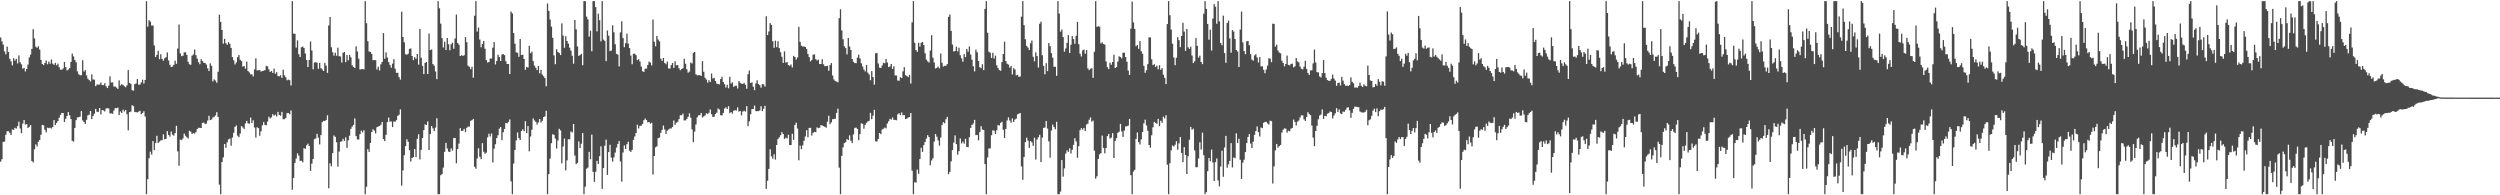 <?xml version="1.0" encoding="UTF-8"?>
<svg xmlns="http://www.w3.org/2000/svg" width="1920" height="150">
  <path d="M0 28.772h1v95.380H0zM1 31.797h1v90.448H1zM2 34.269h1v74.754H2zM3 39.456h1v69.252H3zM4 41.729h1v61.726H4zM5 35.796h1v64.957H5zM6 39.901h1v60.864H6zM7 45.134h1v56.795H7zM8 47.147h1v56.574H8zM9 50.224h1v49.220H9zM10 44.675h1v55.076H10zM11 46.596h1v51.554H11zM12 45.186h1v53.519H12zM13 48.739h1v48.118H13zM14 42.532h1v50.925H14zM15 47.826h1v50.822H15zM16 49.412h1v52.918H16zM17 52.736h1v42.175H17zM18 52.134h1v40.031H18zM19 54.905h1v40.747H19zM20 52.952h1v42.383H20zM21 49.602h1v48.678H21zM22 44.058h1v53.343H22zM23 41.899h1v54.134H23zM24 37.537h1v86.122H24zM25 22.418h1v102.333H25zM26 29.502h1v85.151H26zM27 35.830h1v75.080H27zM28 36.721h1v75.760H28zM29 35.524h1v73.309H29zM30 38.098h1v69.379H30zM31 46.020h1v57.474H31zM32 49.214h1v46.723H32zM33 50.039h1v46.290H33zM34 48.403h1v51.360H34zM35 46.483h1v55.144H35zM36 49.333h1v48.723H36zM37 47.321h1v51.097H37zM38 48.931h1v49.107H38zM39 45.725h1v52.996H39zM40 48.890h1v48.697H40zM41 49.834h1v42.355H41zM42 48.338h1v47.668H42zM43 50.115h1v44.278H43zM44 48.825h1v44.142H44zM45 51.632h1v38.751H45zM46 53.503h1v34.778H46zM47 53.549h1v33.191H47zM48 52.539h1v34.303H48zM49 47.599h1v46.040H49zM50 51.489h1v39.680H50zM51 54.042h1v35.061H51zM52 53.401h1v32.681H52zM53 52.308h1v36.247H53zM54 47.541h1v43.899H54zM55 41.164h1v66.965H55zM56 43.339h1v65.403H56zM57 46.119h1v52.157H57zM58 47.804h1v44.482H58zM59 54.781h1v35.384H59zM60 57.024h1v33.024H60zM61 57.810h1v31.797H61zM62 57.751h1v27.497H62zM63 46.270h1v46.195H63zM64 54.945h1v38.732H64zM65 53.880h1v41.276H65zM66 57.841h1v34.169H66zM67 60.469h1v28.159H67zM68 61.489h1v26.625H68zM69 62.585h1v22.612H69zM70 57.127h1v34.339H70zM71 60.995h1v28.030H71zM72 61.222h1v26.119H72zM73 66.151h1v17.469H73zM74 64.937h1v20.900H74zM75 65.023h1v20.908H75zM76 64.860h1v18.092H76zM77 63.399h1v24.448H77zM78 65.321h1v19.171H78zM79 65.382h1v19.436H79zM80 63.865h1v21.752H80zM81 66.219h1v17.138H81zM82 67.627h1v15.445H82zM83 65.774h1v17.574H83zM84 58.601h1v28.498H84zM85 63.343h1v23.722H85zM86 63.279h1v24.106H86zM87 66.505h1v18.376H87zM88 66.341h1v16.583H88zM89 67.261h1v15.876H89zM90 68.248h1v14.398H90zM91 61.723h1v26.682H91zM92 65.714h1v19.878H92zM93 64.712h1v22.031H93zM94 65.245h1v18.983H94zM95 66.276h1v19.312H95zM96 67.008h1v17.493H96zM97 65.545h1v22.226H97zM98 53.828h1v46.284H98zM99 63.690h1v22.447H99zM100 64.394h1v21.307H100zM101 69.217h1v11.555H101zM102 69.608h1v11.966H102zM103 64.650h1v21.321H103zM104 64.034h1v22.136H104zM105 60.723h1v25.614H105zM106 65.004h1v20.691H106zM107 64.948h1v20.123H107zM108 63.264h1v24.378H108zM109 61.203h1v25.599H109zM110 64.137h1v21.307H110zM111 61.412h1v28.091H111zM112 0.915h1v148.227H112zM113 20.494h1v117.112H113zM114 15.470h1v106.082H114zM115 16.578h1v99.902H115zM116 19.608h1v99.143H116zM117 19.544h1v88.815H117zM118 34.929h1v80.363H118zM119 43.819h1v66.104H119zM120 42.161h1v62.154H120zM121 39.009h1v70.792H121zM122 45.478h1v63.275H122zM123 41.631h1v66.190H123zM124 45.239h1v62.372H124zM125 46.618h1v56.594H125zM126 44.752h1v62.230H126zM127 43.946h1v62.645H127zM128 40.265h1v60.436H128zM129 46.456h1v57.153H129zM130 49.792h1v55.119H130zM131 51.456h1v49.575H131zM132 51.104h1v52.343H132zM133 49.759h1v54.425H133zM134 46.598h1v55.614H134zM135 49.009h1v47.582H135zM136 37.254h1v79.035H136zM137 18.845h1v108.424H137zM138 41.006h1v66.257H138zM139 43.157h1v64.474H139zM140 42.827h1v63.505H140zM141 40.137h1v62.487H141zM142 40.207h1v64.015H142zM143 42.177h1v63.276H143zM144 47.467h1v58.855H144zM145 49.374h1v51.041H145zM146 49.747h1v51.397H146zM147 42.741h1v60.190H147zM148 41.833h1v60.355H148zM149 38.108h1v64.522H149zM150 42.408h1v59.078H150zM151 44.998h1v54.095H151zM152 47.719h1v50.381H152zM153 49.344h1v48.857H153zM154 45.476h1v52.810H154zM155 46.840h1v47.548H155zM156 48.220h1v45.874H156zM157 48.308h1v46.853H157zM158 49.557h1v45.365H158zM159 52.433h1v40.196H159zM160 54.579h1v34.358H160zM161 48.714h1v43.498H161zM162 50.535h1v41.270H162zM163 62.510h1v27.711H163zM164 60.998h1v28.753H164zM165 61.823h1v26.835H165zM166 63.516h1v22.642H166zM167 55.136h1v34.669H167zM168 11.314h1v130.475H168zM169 16.800h1v132.341H169zM170 23.027h1v101.434H170zM171 33.519h1v87.366H171zM172 29.792h1v80.816H172zM173 33.175h1v80.348H173zM174 34.429h1v74.909H174zM175 32.344h1v74.699H175zM176 33.633h1v72.815H176zM177 36.793h1v75.127H177zM178 43.820h1v61.807H178zM179 46.296h1v55.717H179zM180 49.462h1v47.987H180zM181 47.925h1v48.460H181zM182 43.906h1v60.298H182zM183 42.287h1v63.067H183zM184 45.901h1v56.640H184zM185 46.893h1v49.949H185zM186 51.128h1v46.756H186zM187 50.707h1v48.332H187zM188 52.692h1v42.149H188zM189 47.295h1v45.540H189zM190 54.530h1v40.212H190zM191 55.605h1v39.424H191zM192 57.082h1v33.211H192zM193 57.024h1v37.545H193zM194 58.688h1v33.746H194zM195 53.275h1v44.655H195zM196 44.815h1v60.873H196zM197 54.042h1v43.722H197zM198 54.019h1v44.386H198zM199 53.789h1v50.469H199zM200 55.012h1v45.796H200zM201 54.458h1v41.854H201zM202 54.369h1v39.363H202zM203 53.829h1v42.091H203zM204 50.547h1v45.684H204zM205 50.988h1v42.324H205zM206 53.262h1v36.375H206zM207 55.277h1v35.776H207zM208 54.498h1v35.612H208zM209 55.993h1v31.707H209zM210 52.711h1v36.115H210zM211 56.642h1v31.401H211zM212 55.424h1v34.016H212zM213 58.429h1v27.492H213zM214 58.615h1v29.702H214zM215 57.815h1v31.049H215zM216 59.815h1v26.090H216zM217 53.560h1v38.024H217zM218 57.871h1v33.653H218zM219 59.343h1v31.160H219zM220 61.653h1v25.232H220zM221 61.119h1v25.676H221zM222 61.594h1v26.144H222zM223 65.613h1v19.244H223zM224 0.859h1v144.860H224zM225 25.812h1v110.860H225zM226 25.963h1v99.111H226zM227 36.535h1v85.193H227zM228 31.027h1v86.727H228zM229 41.622h1v77.900H229zM230 43.798h1v79.764H230zM231 36.309h1v87.155H231zM232 35.788h1v88.900H232zM233 36.788h1v76.984H233zM234 41.093h1v73.257H234zM235 46.067h1v65.552H235zM236 51.522h1v58.822H236zM237 46.029h1v66.033H237zM238 31.855h1v99.389H238zM239 38.745h1v86.965H239zM240 53.237h1v68.867H240zM241 48.041h1v58.844H241zM242 47.746h1v58.595H242zM243 48.111h1v54.637H243zM244 52.901h1v52.820H244zM245 48.286h1v62.618H245zM246 52.328h1v51.382H246zM247 53.388h1v40.433H247zM248 54.504h1v38.343H248zM249 48.257h1v44.754H249zM250 50.366h1v41.809H250zM251 55.982h1v32.554H251zM252 19.555h1v125.024H252zM253 13.076h1v112.343H253zM254 36.316h1v91.429H254zM255 40.123h1v77.442H255zM256 42.753h1v61.274H256zM257 40.470h1v64.649H257zM258 42.806h1v66.444H258zM259 36.602h1v91.364H259zM260 43.168h1v73.230H260zM261 43.426h1v65.479H261zM262 48.040h1v60.502H262zM263 40.541h1v66.107H263zM264 39.915h1v68.346H264zM265 47.736h1v57.730H265zM266 42.314h1v71.257H266zM267 46.350h1v61.450H267zM268 42.201h1v62.011H268zM269 44.055h1v54.937H269zM270 50.181h1v46.994H270zM271 51.375h1v44.596H271zM272 52.243h1v38.757H272zM273 35.592h1v68.915H273zM274 39.598h1v67.495H274zM275 45.124h1v62.019H275zM276 53.419h1v49.587H276zM277 53.076h1v47.333H277zM278 53.027h1v48.583H278zM279 53.281h1v46.706H279zM280 0.859h1v148.283H280zM281 17.799h1v125.595H281zM282 31.638h1v82.906H282zM283 39.547h1v77.076H283zM284 39.896h1v69.861H284zM285 41.346h1v60.099H285zM286 46.209h1v53.139H286zM287 46.092h1v54.214H287zM288 46.258h1v56.258H288zM289 53.368h1v44.398H289zM290 51.180h1v46.009H290zM291 54.099h1v42.648H291zM292 49.385h1v46.476H292zM293 47.596h1v46.040H293zM294 25.391h1v81.406H294zM295 45.133h1v63.242H295zM296 40.230h1v63.272H296zM297 44.109h1v49.709H297zM298 47.664h1v42.639H298zM299 49.832h1v43.620H299zM300 51.970h1v41.292H300zM301 48.917h1v48.669H301zM302 45.461h1v47.877H302zM303 52.852h1v40.660H303zM304 55.899h1v36.400H304zM305 55.924h1v33.106H305zM306 59.278h1v28.858H306zM307 61.111h1v22.921H307zM308 8.941h1v133.646H308zM309 28.408h1v102.457H309zM310 32.536h1v86.698H310zM311 41.612h1v70.652H311zM312 42.078h1v64.884H312zM313 41.205h1v67.679H313zM314 37.591h1v77.779H314zM315 37.174h1v86.893H315zM316 43.030h1v78.278H316zM317 46.197h1v74.480H317zM318 43.943h1v70.550H318zM319 45.130h1v75.474H319zM320 41.461h1v65.162H320zM321 49.597h1v53.499H321zM322 22.310h1v100.094H322zM323 44.349h1v70.759H323zM324 50.568h1v55.490H324zM325 56.926h1v43.033H325zM326 48.267h1v47.233H326zM327 47.630h1v48.375H327zM328 56.827h1v36.456H328zM329 25.751h1v89.454H329zM330 38.438h1v64.500H330zM331 37.992h1v58.844H331zM332 49.216h1v49.362H332zM333 50.501h1v50.157H333zM334 54.903h1v43.094H334zM335 60.775h1v30.047H335zM336 0.859h1v148.283H336zM337 6.366h1v142.775H337zM338 18.109h1v116.516H338zM339 29.281h1v104.404H339zM340 36.455h1v92.274H340zM341 31.983h1v84.665H341zM342 38.347h1v71.387H342zM343 29.180h1v84.825H343zM344 34.021h1v82.372H344zM345 38.616h1v78.119H345zM346 34.005h1v79.905H346zM347 32.774h1v82.903H347zM348 37.501h1v68.581H348zM349 29.589h1v76.341H349zM350 11.172h1v114.200H350zM351 33.036h1v81.392H351zM352 34.306h1v75.987H352zM353 43.008h1v55.396H353zM354 42.341h1v58.256H354zM355 42.934h1v57.450H355zM356 42.377h1v56.591H356zM357 28.463h1v72.963H357zM358 32.479h1v65.705H358zM359 50.442h1v46.802H359zM360 51.304h1v45.946H360zM361 53.150h1v39.656H361zM362 51.269h1v41.037H362zM363 59.636h1v31.713H363zM364 12.091h1v115.999H364zM365 0.859h1v128.745H365zM366 24.221h1v97.558H366zM367 21.150h1v92.720H367zM368 30.373h1v90.051H368zM369 36.312h1v85.930H369zM370 33.782h1v76.131H370zM371 31.448h1v85.067H371zM372 37.446h1v80.688H372zM373 46.114h1v71.122H373zM374 48.027h1v57.471H374zM375 47.681h1v55.036H375zM376 44.929h1v59.872H376zM377 44.951h1v57.584H377zM378 36.615h1v88.177H378zM379 32.255h1v81.973H379zM380 49.532h1v61.277H380zM381 46.820h1v59.252H381zM382 41.977h1v61.931H382zM383 43.824h1v54.981H383zM384 46.872h1v50.657H384zM385 41.902h1v65.736H385zM386 41.532h1v60.039H386zM387 42.332h1v56.669H387zM388 46.979h1v47.416H388zM389 49.131h1v45.665H389zM390 49.167h1v44.416H390zM391 56.854h1v34.910H391zM392 8.878h1v130.380H392zM393 10.352h1v138.790H393zM394 25.411h1v100.217H394zM395 33.595h1v81.561H395zM396 40.246h1v67.627H396zM397 40.538h1v61.201H397zM398 43.646h1v62.388H398zM399 29.969h1v77.574H399zM400 42.255h1v58.369H400zM401 41.967h1v57.341H401zM402 45.236h1v55.572H402zM403 53.539h1v39.587H403zM404 51.404h1v50.842H404zM405 51.880h1v45.012H405zM406 35.152h1v81.060H406zM407 40.906h1v63.913H407zM408 39.700h1v59.912H408zM409 46.928h1v44.055H409zM410 50.372h1v42.120H410zM411 52.024h1v41.596H411zM412 53.797h1v41.843H412zM413 50.628h1v43.386H413zM414 56.284h1v35.102H414zM415 53.635h1v40.528H415zM416 57.316h1v35.459H416zM417 58.538h1v31.311H417zM418 59.944h1v29.470H418zM419 66.277h1v18.824H419zM420 2.640h1v146.501H420zM421 8.405h1v125.307H421zM422 15.003h1v106.779H422zM423 20.439h1v89.541H423zM424 29.038h1v74.055H424zM425 42.521h1v61.080H425zM426 49.319h1v57.112H426zM427 37.838h1v76.232H427zM428 39.998h1v67.953H428zM429 40.662h1v58.233H429zM430 42.292h1v57.830H430zM431 17.957h1v107.477H431zM432 27.361h1v85.185H432zM433 36.685h1v69.761H433zM434 27.780h1v103.085H434zM435 31.500h1v91.707H435zM436 33.480h1v73.421H436zM437 36.588h1v70.418H437zM438 38.925h1v62.108H438zM439 42.797h1v58.867H439zM440 48.915h1v46.339H440zM441 15.344h1v104.109H441zM442 22.528h1v103.509H442zM443 35.654h1v89.428H443zM444 42.934h1v65.687H444zM445 42.314h1v71.450H445zM446 41.338h1v69.054H446zM447 50.095h1v52.095H447zM448 0.859h1v148.283H448zM449 0.859h1v142.557H449zM450 12.728h1v116.834H450zM451 14.830h1v113.880H451zM452 28.122h1v88.493H452zM453 23.492h1v98.845H453zM454 39.314h1v64.091H454zM455 0.859h1v131.101H455zM456 0.859h1v138.826H456zM457 5.467h1v126.501H457zM458 24.137h1v99.389H458zM459 10.457h1v115.462H459zM460 15.523h1v104.386H460zM461 31.751h1v80.642H461zM462 0.859h1v144.210H462zM463 30.421h1v98.665H463zM464 31.367h1v80.564H464zM465 46.966h1v60.279H465zM466 23.429h1v110.911H466zM467 27.407h1v89.359H467zM468 39.267h1v71.954H468zM469 38.769h1v82.250H469zM470 19.465h1v104.660H470zM471 24.764h1v96.112H471zM472 33.943h1v83.237H472zM473 41.392h1v71.913H473zM474 41.950h1v68.568H474zM475 50.983h1v57.349H475zM476 24.878h1v99.148H476zM477 16.354h1v123.101H477zM478 29.216h1v87.904H478zM479 36.273h1v75.423H479zM480 33.199h1v81.159H480zM481 25.874h1v84.933H481zM482 33.493h1v75.339H482zM483 36.911h1v78.825H483zM484 42.664h1v73.983H484zM485 49.342h1v65.776H485zM486 41.341h1v66.142H486zM487 41.221h1v63.572H487zM488 42.382h1v59.816H488zM489 46.201h1v49.577H489zM490 45.476h1v53.195H490zM491 47.260h1v49.415H491zM492 51.130h1v45.436H492zM493 54.680h1v40.498H493zM494 55.262h1v37.124H494zM495 52.808h1v38.251H495zM496 52.700h1v39.498H496zM497 49.857h1v44.153H497zM498 47.315h1v46.394H498zM499 48.003h1v46.978H499zM500 50.206h1v44.127H500zM501 15.058h1v118.991H501zM502 32.034h1v87.749H502zM503 35.563h1v77.573H503zM504 27.610h1v84.787H504zM505 30.358h1v75.734H505zM506 31.770h1v73.921H506zM507 45.127h1v56.883H507zM508 46.801h1v53.010H508zM509 44.548h1v51.873H509zM510 48.357h1v51.000H510zM511 49.338h1v53.501H511zM512 47.257h1v53.105H512zM513 52.512h1v46.973H513zM514 52.700h1v46.023H514zM515 50.017h1v48.659H515zM516 48.398h1v49.082H516zM517 52.171h1v40.408H517zM518 47.027h1v48.857H518zM519 50.142h1v44.102H519zM520 49.983h1v43.584H520zM521 52.420h1v39.088H521zM522 53.962h1v34.522H522zM523 52.969h1v35.602H523zM524 52.404h1v34.820H524zM525 45.166h1v47.352H525zM526 48.938h1v43.469H526zM527 53.195h1v38.092H527zM528 55.786h1v33.972H528zM529 54.942h1v32.091H529zM530 48.004h1v42.376H530zM531 48.761h1v50.662H531zM532 40.571h1v68.616H532zM533 39.927h1v61.161H533zM534 57.103h1v38.507H534zM535 57.892h1v32.294H535zM536 57.712h1v30.897H536zM537 57.700h1v30.751H537zM538 58.295h1v28.431H538zM539 46.968h1v43.290H539zM540 55.091h1v34.303H540zM541 59.701h1v28.973H541zM542 61.097h1v25.902H542zM543 63.413h1v24.172H543zM544 61.615h1v24.981H544zM545 63.050h1v21.004H545zM546 56.491h1v31.210H546zM547 60.240h1v29.551H547zM548 59.808h1v29.817H548zM549 62.232h1v25.320H549zM550 64.210h1v22.289H550zM551 64.490h1v18.862H551zM552 64.839h1v19.269H552zM553 60.727h1v27.684H553zM554 58.979h1v29.775H554zM555 62.955h1v23.768H555zM556 64.646h1v18.661H556zM557 67.222h1v15.249H557zM558 65.112h1v18.618H558zM559 67.789h1v13.767H559zM560 58.996h1v27.921H560zM561 64.145h1v21.864H561zM562 63.298h1v23.983H562zM563 66.643h1v18.464H563zM564 65.881h1v18.723H564zM565 65.778h1v19.153H565zM566 67.918h1v14.517H566zM567 62.264h1v23.458H567zM568 63.583h1v21.650H568zM569 64.279h1v24.412H569zM570 64.448h1v21.236H570zM571 63.573h1v21.465H571zM572 65.071h1v20.633H572zM573 68.169h1v13.282H573zM574 57.033h1v39.860H574zM575 54.165h1v39.003H575zM576 63.746h1v24.046H576zM577 63.194h1v20.610H577zM578 66.578h1v17.152H578zM579 69.225h1v11.814H579zM580 64.037h1v21.305H580zM581 61.664h1v23.753H581zM582 64.452h1v20.895H582zM583 65.454h1v19.367H583zM584 67.351h1v14.249H584zM585 64.587h1v20.778H585zM586 64.841h1v18.738H586zM587 66.486h1v14.828H587zM588 12.478h1v132.597H588zM589 26.933h1v111.918H589zM590 24.165h1v105.565H590zM591 17.758h1v96.894H591zM592 19.116h1v100.967H592zM593 31.664h1v90.204H593zM594 36.718h1v81.799H594zM595 31.233h1v91.356H595zM596 36.207h1v75.144H596zM597 31.706h1v75.090H597zM598 36.968h1v68.577H598zM599 40.090h1v63.771H599zM600 43.646h1v57.891H600zM601 48.308h1v54.676H601zM602 39.458h1v67.241H602zM603 48.096h1v57.580H603zM604 47.645h1v58.735H604zM605 49.964h1v53.581H605zM606 50.506h1v60.867H606zM607 49.512h1v61.913H607zM608 51.816h1v50.898H608zM609 42.903h1v64.526H609zM610 43.768h1v52.305H610zM611 45.791h1v48.422H611zM612 44.084h1v54.666H612zM613 20.591h1v102.547H613zM614 32.089h1v79.747H614zM615 35.072h1v79.519H615zM616 35.750h1v75.935H616zM617 35.621h1v72.498H617zM618 36.110h1v68.704H618zM619 37.691h1v62.313H619zM620 41.446h1v63.945H620zM621 43.875h1v54.380H621zM622 47.172h1v50.971H622zM623 45.957h1v58.136H623zM624 42.089h1v59.921H624zM625 41.738h1v59.535H625zM626 45.400h1v56.152H626zM627 46.428h1v51.361H627zM628 45.829h1v52.641H628zM629 49.148h1v48.932H629zM630 49.221h1v46.918H630zM631 45.494h1v50.870H631zM632 49.353h1v47.558H632zM633 50.783h1v46.594H633zM634 50.770h1v47.269H634zM635 50.538h1v42.933H635zM636 54.369h1v34.532H636zM637 49.974h1v45.433H637zM638 48.410h1v45.587H638zM639 57.956h1v33.588H639zM640 61.022h1v30.375H640zM641 62.217h1v28.926H641zM642 62.661h1v24.080H642zM643 63.180h1v20.289H643zM644 13.964h1v114.799H644zM645 7.093h1v142.049H645zM646 23.327h1v96.354H646zM647 30.152h1v83.034H647zM648 35.523h1v74.424H648zM649 36.950h1v72.236H649zM650 41.774h1v65.027H650zM651 29.186h1v78.359H651zM652 35.707h1v68.205H652zM653 38.389h1v69.665H653zM654 45.289h1v64.567H654zM655 47.470h1v55.770H655zM656 48.437h1v49.757H656zM657 48.556h1v49.425H657zM658 44.264h1v54.806H658zM659 42.048h1v65.682H659zM660 44.915h1v58.068H660zM661 48.564h1v46.143H661zM662 50.980h1v44.173H662zM663 53.385h1v45.413H663zM664 54.841h1v41.044H664zM665 49.912h1v44.394H665zM666 55.773h1v37.528H666zM667 57.201h1v35.592H667zM668 61.612h1v25.017H668zM669 54.590h1v36.940H669zM670 59.197h1v29.630H670zM671 64.964h1v19.414H671zM672 41.033h1v67.489H672zM673 40.653h1v68.030H673zM674 48.728h1v57.973H674zM675 51.977h1v50.153H675zM676 52.155h1v50.851H676zM677 50.275h1v49.231H677zM678 48.200h1v50.601H678zM679 48.613h1v49.312H679zM680 45.239h1v53.364H680zM681 48.051h1v46.799H681zM682 51.554h1v41.574H682zM683 51.034h1v40.237H683zM684 49.090h1v42.828H684zM685 52.952h1v37.339H685zM686 50.867h1v41.200H686zM687 57.884h1v34.201H687zM688 57.994h1v34.359H688zM689 61.811h1v26.038H689zM690 62.060h1v24.823H690zM691 59.286h1v29.058H691zM692 59.968h1v26.399H692zM693 54.765h1v33.737H693zM694 51.604h1v36.788H694zM695 57.740h1v33.727H695zM696 58.453h1v32.583H696zM697 59.233h1v31.016H697zM698 57.571h1v32.284H698zM699 64.140h1v22.649H699zM700 17.141h1v113.924H700zM701 0.859h1v148.283H701zM702 32.832h1v107.125H702zM703 38.465h1v101.750H703zM704 39.788h1v90.445H704zM705 32.804h1v100.690H705zM706 35.786h1v86.307H706zM707 32.880h1v80.649H707zM708 32.247h1v84.366H708zM709 34.579h1v76.898H709zM710 40.892h1v68.122H710zM711 45.768h1v60.666H711zM712 47.141h1v56.656H712zM713 48.048h1v57.154H713zM714 38.788h1v88.158H714zM715 27.050h1v96.199H715zM716 44.308h1v77.290H716zM717 47.998h1v60.748H717zM718 52.587h1v50.375H718zM719 52.062h1v52.956H719zM720 51.152h1v56.695H720zM721 52.459h1v59.423H721zM722 41.135h1v64.487H722zM723 48.231h1v47.795H723zM724 51.085h1v42.753H724zM725 50.540h1v44.110H725zM726 50.461h1v41.136H726zM727 49.203h1v40.573H727zM728 12.973h1v120.807H728zM729 11.103h1v120.878H729zM730 23.718h1v100.260H730zM731 34.217h1v81.090H731zM732 39.580h1v69.934H732zM733 39.166h1v64.836H733zM734 35.887h1v74.817H734zM735 39.481h1v79.290H735zM736 36.636h1v79.464H736zM737 42.454h1v63.907H737zM738 44.786h1v65.414H738zM739 47.416h1v61.353H739zM740 41.515h1v68.832H740zM741 43.894h1v62.702H741zM742 37.576h1v75.263H742zM743 39.711h1v73.359H743zM744 35.616h1v69.777H744zM745 41.895h1v56.380H745zM746 45.858h1v50.143H746zM747 50.867h1v44.024H747zM748 54.809h1v37.266H748zM749 38.075h1v65.724H749zM750 40.136h1v63.515H750zM751 46.850h1v60.906H751zM752 51.588h1v49.817H752zM753 52.359h1v44.583H753zM754 49.288h1v50.173H754zM755 53.826h1v46.004H755zM756 6.830h1v119.191H756zM757 0.859h1v148.283H757zM758 25.163h1v95.761H758zM759 39.760h1v74.282H759zM760 40.493h1v73.463H760zM761 44.502h1v59.405H761zM762 40.566h1v59.544H762zM763 44.946h1v55.443H763zM764 42.722h1v60.181H764zM765 50.185h1v49.869H765zM766 52.169h1v43.872H766zM767 53.821h1v42.590H767zM768 54.346h1v40.007H768zM769 47.684h1v45.802H769zM770 41.508h1v58.157H770zM771 31.993h1v73.995H771zM772 46.881h1v52.152H772zM773 48.964h1v43.570H773zM774 49.620h1v40.467H774zM775 51.950h1v40.564H775zM776 50.607h1v43.587H776zM777 57.116h1v33.860H777zM778 52.418h1v41.274H778zM779 53.404h1v38.391H779zM780 57.842h1v33.261H780zM781 57.541h1v30.297H781zM782 59.059h1v28.296H782zM783 58.701h1v28.101H783zM784 12.781h1v114.989H784zM785 0.859h1v137.211H785zM786 19.299h1v101.283H786zM787 30.164h1v79.007H787zM788 35.222h1v70.481H788zM789 36.549h1v71.444H789zM790 38.346h1v75.209H790zM791 33.247h1v75.118H791zM792 31.153h1v78.197H792zM793 43.588h1v68.418H793zM794 47.043h1v58.677H794zM795 40.251h1v82.271H795zM796 43.037h1v64.080H796zM797 51.873h1v53.538H797zM798 18.233h1v85.296H798zM799 16.610h1v107.832H799zM800 42.458h1v63.231H800zM801 50.513h1v47.680H801zM802 57.068h1v40.862H802zM803 48.551h1v44.359H803zM804 54.611h1v44.088H804zM805 33.039h1v75.544H805zM806 35.499h1v85.610H806zM807 40.822h1v59.423H807zM808 44.280h1v51.419H808zM809 51.248h1v46.318H809zM810 51.235h1v48.063H810zM811 58.223h1v35.303H811zM812 0.859h1v148.283H812zM813 10.403h1v138.738H813zM814 24.338h1v122.810H814zM815 22.742h1v100.199H815zM816 28.501h1v107.157H816zM817 39.656h1v89.663H817zM818 37.243h1v80.730H818zM819 32.936h1v82.543H819zM820 26.985h1v89.691H820zM821 40.660h1v73.257H821zM822 34.368h1v83.553H822zM823 27.675h1v87.387H823zM824 30.016h1v81.220H824zM825 33.635h1v72.482H825zM826 27.457h1v81.197H826zM827 16.805h1v104.327H827zM828 33.962h1v78.336H828zM829 41.218h1v58.781H829zM830 43.367h1v55.033H830zM831 38.681h1v60.839H831zM832 38.038h1v60.234H832zM833 41.254h1v59.344H833zM834 38.452h1v57.114H834zM835 52.472h1v42.475H835zM836 53.843h1v38.087H836zM837 52.807h1v37.412H837zM838 52.387h1v41.055H838zM839 59.818h1v32.796H839zM840 39.747h1v75.933H840zM841 0.859h1v136.387H841zM842 20.616h1v114.832H842zM843 20.115h1v101.866H843zM844 20.484h1v98.050H844zM845 33.355h1v84.313H845zM846 32.528h1v71.626H846zM847 33.880h1v79.696H847zM848 34.274h1v83.469H848zM849 47.132h1v66.515H849zM850 51.617h1v52.952H850zM851 53.025h1v49.824H851zM852 48.134h1v58.326H852zM853 49.694h1v55.969H853zM854 47.632h1v54.637H854zM855 42.081h1v79.268H855zM856 52.207h1v55.961H856zM857 51.577h1v54.485H857zM858 47.286h1v54.682H858zM859 43.268h1v57.889H859zM860 43.818h1v51.353H860zM861 44.825h1v56.071H861zM862 40.537h1v64.649H862zM863 40.421h1v59.813H863zM864 43.847h1v53.263H864zM865 47.437h1v49.529H865zM866 54.207h1v42.317H866zM867 57.543h1v33.781H867zM868 21.974h1v112.574H868zM869 1.254h1v147.888H869zM870 17.209h1v114.588H870zM871 22.208h1v108.174H871zM872 35.496h1v71.205H872zM873 34.520h1v67.229H873zM874 37.484h1v71.624H874zM875 31.602h1v79.327H875zM876 39.374h1v67.626H876zM877 41.332h1v60.032H877zM878 50.531h1v44.232H878zM879 55.896h1v36.021H879zM880 53.909h1v42.463H880zM881 49.299h1v51.113H881zM882 28.622h1v82.805H882zM883 28.771h1v84.707H883zM884 45.500h1v58.389H884zM885 50.002h1v47.795H885zM886 49.301h1v44.311H886zM887 51.422h1v43.060H887zM888 50.482h1v44.596H888zM889 53.203h1v38.078H889zM890 50.097h1v46.821H890zM891 53.615h1v39.128H891zM892 52.348h1v41.949H892zM893 57.323h1v32.317H893zM894 59.780h1v31.188H894zM895 64.552h1v23.933H895zM896 18.462h1v107.995H896zM897 0.859h1v148.283H897zM898 11.713h1v113.614H898zM899 22.740h1v92.739H899zM900 33.583h1v78.160H900zM901 44.156h1v68.379H901zM902 50.063h1v61.098H902zM903 44.335h1v64.083H903zM904 28.580h1v86.397H904zM905 30.883h1v79.246H905zM906 36.210h1v69.046H906zM907 27.672h1v89.767H907zM908 17.519h1v106.985H908zM909 24.285h1v88.712H909zM910 39.077h1v79.940H910zM911 22.204h1v111.500H911zM912 36.376h1v83.706H912zM913 37.537h1v69.811H913zM914 35.896h1v61.577H914zM915 42.660h1v56.961H915zM916 48.458h1v50.371H916zM917 47.111h1v68.321H917zM918 29.299h1v99.190H918zM919 35.229h1v93.128H919zM920 44.214h1v77.515H920zM921 42.747h1v66.525H921zM922 47.634h1v67.265H922zM923 49.241h1v52.666H923zM924 10.554h1v108.685H924zM925 0.859h1v148.283H925zM926 6.794h1v140.750H926zM927 18.382h1v113.078H927zM928 30.506h1v90.823H928zM929 22.760h1v101.088H929zM930 38.802h1v76.113H930zM931 14.270h1v110.537H931zM932 3.132h1v135.830H932zM933 5.162h1v119.355H933zM934 18.246h1v103.449H934zM935 0.859h1v137.689H935zM936 16.384h1v126.754H936zM937 33.072h1v94.803H937zM938 34.689h1v81.096H938zM939 11.977h1v123.810H939zM940 40.744h1v72.503H940zM941 48.237h1v56.101H941zM942 17.659h1v111.111H942zM943 15.798h1v110.333H943zM944 29.512h1v94.067H944zM945 40.467h1v69.437H945zM946 23.106h1v105.531H946zM947 24.274h1v96.724H947zM948 29.949h1v91.582H948zM949 38.347h1v64.051H949zM950 39.604h1v70.286H950zM951 51.449h1v55.086H951zM952 22.755h1v99.963H952zM953 8.863h1v128.588H953zM954 32.630h1v92.320H954zM955 39.232h1v83.371H955zM956 41.609h1v75.160H956zM957 31.763h1v78.092H957zM958 31.423h1v73.811H958zM959 34.734h1v68.289H959zM960 41.583h1v68.640H960zM961 45.766h1v67.968H961zM962 46.585h1v62.207H962zM963 42.530h1v61.068H963zM964 41.615h1v59.024H964zM965 44.159h1v52.967H965zM966 48.027h1v53.474H966zM967 43.818h1v61.029H967zM968 51.032h1v46.903H968zM969 50.913h1v47.535H969zM970 53.591h1v40.704H970zM971 56.200h1v37.436H971zM972 53.352h1v40.258H972zM973 50.380h1v44.451H973zM974 44.783h1v50.875H974zM975 45.025h1v47.628H975zM976 47.717h1v45.355H976zM977 18.190h1v122.783H977zM978 18.354h1v109.433H978zM979 35.772h1v79.718H979zM980 34.305h1v76.256H980zM981 38.783h1v74.612H981zM982 40.358h1v71.859H982zM983 40.967h1v70.348H983zM984 46.638h1v55.130H984zM985 48.402h1v51.192H985zM986 50.925h1v47.688H986zM987 49.154h1v49.680H987zM988 42.631h1v59.274H988zM989 49.818h1v50.571H989zM990 50.245h1v50.617H990zM991 49.112h1v49.690H991zM992 48.921h1v49.356H992zM993 51.723h1v40.119H993zM994 50.961h1v42.692H994zM995 44.519h1v51.785H995zM996 47.175h1v46.259H996zM997 47.934h1v44.636H997zM998 51.159h1v39.030H998zM999 52.767h1v35.824H999zM1000 53.311h1v35.333H1000zM1001 51.192h1v40.449H1001zM1002 46.706h1v46.161H1002zM1003 52.905h1v36.876H1003zM1004 56.005h1v30.179H1004zM1005 57.550h1v30.077H1005zM1006 54.094h1v34.444H1006zM1007 53.959h1v42.461H1007zM1008 48.677h1v56.978H1008zM1009 38.054h1v74.243H1009zM1010 47.953h1v52.672H1010zM1011 55.451h1v41.164H1011zM1012 55.544h1v36.108H1012zM1013 58.652h1v30.061H1013zM1014 59.514h1v28.502H1014zM1015 56.163h1v27.892H1015zM1016 46.119h1v45.226H1016zM1017 56.160h1v32.820H1017zM1018 59.708h1v29.598H1018zM1019 61.513h1v25.770H1019zM1020 62.030h1v24.783H1020zM1021 62.052h1v23.622H1021zM1022 60.571h1v25.476H1022zM1023 57.360h1v33.612H1023zM1024 60.318h1v28.430H1024zM1025 61.877h1v25.175H1025zM1026 65.919h1v17.184H1026zM1027 63.758h1v22.246H1027zM1028 63.425h1v20.627H1028zM1029 65.638h1v21.444H1029zM1030 59.040h1v28.585H1030zM1031 61.973h1v23.749H1031zM1032 64.593h1v21.276H1032zM1033 65.910h1v18.474H1033zM1034 65.710h1v16.930H1034zM1035 66.103h1v16.322H1035zM1036 65.262h1v19.501H1036zM1037 59.435h1v31.088H1037zM1038 62.840h1v23.816H1038zM1039 63.928h1v19.746H1039zM1040 67.280h1v14.607H1040zM1041 67.159h1v14.821H1041zM1042 67.362h1v14.892H1042zM1043 66.038h1v16.287H1043zM1044 63.474h1v22.168H1044zM1045 65.911h1v20.350H1045zM1046 66.824h1v19.618H1046zM1047 64.728h1v21.709H1047zM1048 65.884h1v19.912H1048zM1049 66.255h1v18.051H1049zM1050 50.357h1v45.860H1050zM1051 57.622h1v34.743H1051zM1052 61.746h1v29.901H1052zM1053 62.168h1v26.752H1053zM1054 67.139h1v17.872H1054zM1055 66.757h1v16.708H1055zM1056 64.483h1v21.650H1056zM1057 65.849h1v17.390H1057zM1058 60.791h1v28.429H1058zM1059 62.800h1v22.665H1059zM1060 65.517h1v18.596H1060zM1061 62.419h1v21.985H1061zM1062 62.712h1v21.143H1062zM1063 65.867h1v16.193H1063zM1064 43.294h1v62.789H1064zM1065 8.746h1v140.395H1065zM1066 26.453h1v101.825H1066zM1067 31.143h1v91.258H1067zM1068 24.963h1v94.200H1068zM1069 26.299h1v95.008H1069zM1070 37.705h1v82.064H1070zM1071 37.382h1v71.230H1071zM1072 36.394h1v73.327H1072zM1073 41.295h1v65.756H1073zM1074 42.858h1v62.356H1074zM1075 46.893h1v59.982H1075zM1076 45.081h1v60.228H1076zM1077 51.298h1v54.025H1077zM1078 48.863h1v63.234H1078zM1079 41.310h1v65.366H1079zM1080 42.760h1v62.315H1080zM1081 40.630h1v54.331H1081zM1082 47.768h1v52.116H1082zM1083 54.827h1v48.071H1083zM1084 52.086h1v48.419H1084zM1085 46.396h1v51.887H1085zM1086 45.091h1v56.570H1086zM1087 40.978h1v57.447H1087zM1088 46.338h1v46.561H1088zM1089 12.226h1v111.103H1089zM1090 21.690h1v103.238H1090zM1091 30.653h1v82.217H1091zM1092 36.499h1v73.507H1092zM1093 37.302h1v69.333H1093zM1094 34.947h1v67.865H1094zM1095 37.431h1v66.023H1095zM1096 36.674h1v69.638H1096zM1097 36.406h1v65.175H1097zM1098 43.727h1v51.529H1098zM1099 44.138h1v57.871H1099zM1100 37.184h1v68.280H1100zM1101 43.427h1v57.950H1101zM1102 42.207h1v57.918H1102zM1103 43.584h1v58.498H1103zM1104 44.607h1v53.548H1104zM1105 45.674h1v51.720H1105zM1106 46.606h1v48.689H1106zM1107 41.761h1v52.248H1107zM1108 50.171h1v43.975H1108zM1109 50.309h1v46.379H1109zM1110 47.567h1v48.590H1110zM1111 50.498h1v44.280H1111zM1112 52.109h1v41.155H1112zM1113 55.091h1v34.191H1113zM1114 48.921h1v43.170H1114zM1115 50.446h1v45.145H1115zM1116 59.283h1v30.052H1116zM1117 64.303h1v23.920H1117zM1118 62.019h1v25.424H1118zM1119 63.386h1v22.923H1119zM1120 47.973h1v52.696H1120zM1121 5.444h1v139.432H1121zM1122 9.643h1v113.300H1122zM1123 26.985h1v89.615H1123zM1124 33.614h1v81.354H1124zM1125 30.289h1v85.048H1125zM1126 35.280h1v72.324H1126zM1127 33.103h1v77.705H1127zM1128 35.872h1v68.961H1128zM1129 37.041h1v72.416H1129zM1130 37.690h1v74.751H1130zM1131 49.393h1v55.993H1131zM1132 47.116h1v52.310H1132zM1133 50.127h1v47.268H1133zM1134 48.676h1v48.544H1134zM1135 40.771h1v64.986H1135zM1136 45.794h1v54.566H1136zM1137 44.721h1v54.491H1137zM1138 49.136h1v50.624H1138zM1139 50.894h1v46.736H1139zM1140 51.646h1v48.741H1140zM1141 53.625h1v41.337H1141zM1142 50.573h1v46.135H1142zM1143 52.075h1v41.289H1143zM1144 54.602h1v39.719H1144zM1145 56.065h1v38.536H1145zM1146 58.765h1v35.529H1146zM1147 62.245h1v27.756H1147zM1148 53.014h1v48.611H1148zM1149 45.198h1v62.473H1149zM1150 51.774h1v50.561H1150zM1151 55.223h1v41.483H1151zM1152 55.832h1v46.192H1152zM1153 51.788h1v47.412H1153zM1154 55.263h1v42.078H1154zM1155 56.505h1v39.379H1155zM1156 51.728h1v47.348H1156zM1157 51.436h1v46.264H1157zM1158 51.507h1v44.892H1158zM1159 51.969h1v39.104H1159zM1160 54.009h1v37.448H1160zM1161 54.177h1v36.071H1161zM1162 54.781h1v32.237H1162zM1163 49.858h1v41.307H1163zM1164 52.945h1v33.005H1164zM1165 55.553h1v31.159H1165zM1166 56.724h1v29.652H1166zM1167 57.944h1v30.913H1167zM1168 58.239h1v30.507H1168zM1169 60.170h1v24.565H1169zM1170 53.415h1v34.592H1170zM1171 58.155h1v35.504H1171zM1172 55.739h1v38.215H1172zM1173 60.221h1v28.143H1173zM1174 60.381h1v26.570H1174zM1175 63.537h1v22.462H1175zM1176 65.420h1v19.560H1176zM1177 21.542h1v120.396H1177zM1178 32.277h1v106.536H1178zM1179 30.588h1v101.399H1179zM1180 42.997h1v83.292H1180zM1181 40.724h1v74.380H1181zM1182 40.445h1v68.844H1182zM1183 42.483h1v65.941H1183zM1184 43.440h1v69.468H1184zM1185 36.566h1v72.053H1185zM1186 38.279h1v72.043H1186zM1187 41.012h1v66.795H1187zM1188 43.480h1v67.197H1188zM1189 45.635h1v64.467H1189zM1190 46.347h1v61.442H1190zM1191 28.668h1v103.998H1191zM1192 35.397h1v85.249H1192zM1193 47.002h1v70.570H1193zM1194 47.148h1v53.640H1194zM1195 50.614h1v52.660H1195zM1196 54.011h1v47.551H1196zM1197 55.811h1v47.308H1197zM1198 46.053h1v58.696H1198zM1199 48.636h1v50.839H1199zM1200 50.769h1v43.085H1200zM1201 47.864h1v44.092H1201zM1202 49.413h1v47.036H1202zM1203 50.475h1v42.078H1203zM1204 60.625h1v29.683H1204zM1205 0.859h1v147.353H1205zM1206 22.447h1v102.283H1206zM1207 37.142h1v80.191H1207zM1208 43.587h1v63.492H1208zM1209 43.372h1v63.885H1209zM1210 44.214h1v61.635H1210zM1211 42.318h1v65.596H1211zM1212 35.348h1v83.439H1212zM1213 38.417h1v76.079H1213zM1214 40.220h1v64.957H1214zM1215 43.572h1v61.108H1215zM1216 39.922h1v67.832H1216zM1217 41.179h1v69.373H1217zM1218 49.173h1v57.421H1218zM1219 37.446h1v77.043H1219zM1220 45.852h1v65.856H1220zM1221 42.161h1v60.595H1221zM1222 49.123h1v50.375H1222zM1223 50.687h1v44.912H1223zM1224 51.300h1v44.351H1224zM1225 51.887h1v40.186H1225zM1226 38.499h1v71.887H1226zM1227 38.806h1v66.485H1227zM1228 44.350h1v61.383H1228zM1229 54.678h1v46.260H1229zM1230 52.230h1v49.397H1230zM1231 51.573h1v50.410H1231zM1232 55.049h1v45.458H1232zM1233 0.859h1v148.283H1233zM1234 9.977h1v129.496H1234zM1235 28.059h1v87.389H1235zM1236 35.613h1v79.774H1236zM1237 41.772h1v74.058H1237zM1238 39.764h1v71.659H1238zM1239 39.339h1v63.359H1239zM1240 42.443h1v60.719H1240zM1241 45.759h1v60.572H1241zM1242 47.600h1v53.596H1242zM1243 52.461h1v45.375H1243zM1244 51.021h1v45.950H1244zM1245 47.601h1v47.624H1245zM1246 49.592h1v41.680H1246zM1247 33.208h1v79.953H1247zM1248 44.653h1v60.583H1248zM1249 48.643h1v47.177H1249zM1250 49.584h1v42.754H1250zM1251 48.961h1v43.070H1251zM1252 49.298h1v45.106H1252zM1253 52.411h1v42.053H1253zM1254 44.567h1v51.089H1254zM1255 48.445h1v40.987H1255zM1256 51.215h1v42.207H1256zM1257 57.837h1v35.607H1257zM1258 57.309h1v30.594H1258zM1259 59.391h1v28.130H1259zM1260 53.544h1v48.045H1260zM1261 0.859h1v132.796H1261zM1262 21.335h1v121.965H1262zM1263 21.284h1v102.822H1263zM1264 34.472h1v85.756H1264zM1265 39.006h1v79.757H1265zM1266 40.378h1v77.641H1266zM1267 42.192h1v72.473H1267zM1268 31.693h1v90.779H1268zM1269 41.893h1v77.471H1269zM1270 46.800h1v66.412H1270zM1271 43.495h1v71.868H1271zM1272 43.504h1v81.741H1272zM1273 42.327h1v66.487H1273zM1274 50.878h1v59.738H1274zM1275 22.344h1v98.419H1275zM1276 43.004h1v68.292H1276zM1277 55.151h1v46.128H1277zM1278 56.067h1v42.450H1278zM1279 51.040h1v49.149H1279zM1280 50.367h1v44.042H1280zM1281 46.841h1v48.764H1281zM1282 35.523h1v87.466H1282zM1283 40.364h1v60.122H1283zM1284 42.907h1v56.204H1284zM1285 49.295h1v51.932H1285zM1286 51.085h1v51.167H1286zM1287 55.267h1v40.442H1287zM1288 59.235h1v32.955H1288zM1289 0.859h1v148.283H1289zM1290 14.850h1v113.609H1290zM1291 15.770h1v106.048H1291zM1292 10.650h1v101.622H1292zM1293 34.610h1v81.242H1293zM1294 32.952h1v78.817H1294zM1295 28.685h1v72.753H1295zM1296 20.676h1v96.455H1296zM1297 16.311h1v98.897H1297zM1298 37.763h1v77.338H1298zM1299 35.525h1v74.641H1299zM1300 32.951h1v80.424H1300zM1301 30.487h1v81.468H1301zM1302 21.733h1v89.095H1302zM1303 26.410h1v104.945H1303zM1304 25.054h1v81.434H1304zM1305 41.249h1v65.289H1305zM1306 40.674h1v63.288H1306zM1307 40.751h1v60.169H1307zM1308 42.509h1v55.203H1308zM1309 42.202h1v60.565H1309zM1310 34.197h1v73.974H1310zM1311 44.924h1v63.086H1311zM1312 48.495h1v53.707H1312zM1313 52.881h1v41.001H1313zM1314 54.202h1v39.657H1314zM1315 52.535h1v41.324H1315zM1316 60.622h1v29.774H1316zM1317 1.356h1v135.903H1317zM1318 0.859h1v127.720H1318zM1319 18.152h1v107.846H1319zM1320 26.243h1v86.562H1320zM1321 34.364h1v81.546H1321zM1322 43.488h1v69.124H1322zM1323 41.613h1v71.792H1323zM1324 28.368h1v85.182H1324zM1325 37.906h1v80.313H1325zM1326 42.120h1v72.901H1326zM1327 49.497h1v56.321H1327zM1328 48.115h1v56.847H1328zM1329 48.649h1v54.922H1329zM1330 50.079h1v52.997H1330zM1331 35.138h1v101.668H1331zM1332 45.626h1v64.208H1332zM1333 50.368h1v57.100H1333zM1334 45.725h1v61.952H1334zM1335 37.383h1v67.098H1335zM1336 39.038h1v59.541H1336zM1337 44.975h1v53.608H1337zM1338 30.319h1v79.178H1338zM1339 42.609h1v60.622H1339zM1340 41.152h1v62.529H1340zM1341 45.168h1v52.370H1341zM1342 49.040h1v46.211H1342zM1343 54.356h1v38.162H1343zM1344 61.423h1v37.729H1344zM1345 0.859h1v143.942H1345zM1346 16.110h1v111.085H1346zM1347 20.108h1v106.068H1347zM1348 33.440h1v85.461H1348zM1349 35.881h1v69.483H1349zM1350 38.006h1v70.575H1350zM1351 40.125h1v67.159H1351zM1352 31.664h1v74.328H1352zM1353 39.471h1v66.995H1353zM1354 47.248h1v57.075H1354zM1355 51.699h1v44.403H1355zM1356 54.924h1v50.939H1356zM1357 51.881h1v51.723H1357zM1358 56.083h1v43.208H1358zM1359 30.301h1v94.042H1359zM1360 36.860h1v68.120H1360zM1361 48.814h1v52.707H1361zM1362 47.831h1v46.674H1362zM1363 44.700h1v52.448H1363zM1364 52.596h1v44.899H1364zM1365 54.879h1v40.201H1365zM1366 37.976h1v65.887H1366zM1367 46.951h1v49.634H1367zM1368 51.381h1v42.702H1368zM1369 56.013h1v38.742H1369zM1370 55.498h1v39.879H1370zM1371 56.178h1v35.589H1371zM1372 63.179h1v20.283H1372zM1373 7.130h1v142.012H1373zM1374 19.277h1v117.388H1374zM1375 24.790h1v93.123H1375zM1376 28.097h1v82.676H1376zM1377 37.128h1v68.125H1377zM1378 43.689h1v61.433H1378zM1379 41.087h1v67.911H1379zM1380 38.573h1v77.192H1380zM1381 39.663h1v70.166H1381zM1382 42.361h1v56.631H1382zM1383 35.815h1v72.301H1383zM1384 24.237h1v105.483H1384zM1385 30.822h1v72.016H1385zM1386 44.687h1v62.451H1386zM1387 21.934h1v107.535H1387zM1388 29.807h1v83.363H1388zM1389 23.803h1v86.476H1389zM1390 34.310h1v69.299H1390zM1391 39.242h1v61.234H1391zM1392 39.357h1v62.585H1392zM1393 49.227h1v49.145H1393zM1394 24.772h1v103.028H1394zM1395 32.899h1v97.382H1395zM1396 42.145h1v84.035H1396zM1397 44.011h1v67.065H1397zM1398 41.646h1v67.687H1398zM1399 46.565h1v62.749H1399zM1400 51.592h1v46.908H1400zM1401 0.859h1v148.283H1401zM1402 0.859h1v141.221H1402zM1403 18.335h1v116.971H1403zM1404 26.544h1v99.585H1404zM1405 29.069h1v88.492H1405zM1406 20.729h1v97.620H1406zM1407 37.796h1v66.776H1407zM1408 0.859h1v134.942H1408zM1409 0.859h1v134.692H1409zM1410 0.859h1v124.705H1410zM1411 24.803h1v115.991H1411zM1412 12.573h1v122.383H1412zM1413 28.651h1v96.013H1413zM1414 31.292h1v82.990H1414zM1415 6.533h1v140.992H1415zM1416 16.809h1v95.844H1416zM1417 39.170h1v80.488H1417zM1418 31.221h1v80.215H1418zM1419 22.414h1v105.479H1419zM1420 16.534h1v99.847H1420zM1421 39.727h1v75.316H1421zM1422 18.212h1v116.517H1422zM1423 27.914h1v93.071H1423zM1424 24.874h1v90.330H1424zM1425 36.484h1v84.004H1425zM1426 30.215h1v83.737H1426zM1427 44.087h1v64.122H1427zM1428 53.609h1v51.597H1428zM1429 0.859h1v148.283H1429zM1430 2.203h1v146.938H1430zM1431 18.087h1v113.570H1431zM1432 21.376h1v104.458H1432zM1433 28.442h1v88.184H1433zM1434 27.268h1v83.304H1434zM1435 37.010h1v73.544H1435zM1436 35.473h1v74.059H1436zM1437 37.525h1v70.233H1437zM1438 44.327h1v65.362H1438zM1439 45.872h1v63.055H1439zM1440 46.009h1v66.893H1440zM1441 46.378h1v69.249H1441zM1442 48.433h1v60.917H1442zM1443 25.802h1v95.053H1443zM1444 43.675h1v72.611H1444zM1445 41.394h1v72.087H1445zM1446 45.311h1v58.662H1446zM1447 42.484h1v54.939H1447zM1448 44.055h1v51.294H1448zM1449 53.170h1v37.439H1449zM1450 48.985h1v45.855H1450zM1451 46.173h1v49.628H1451zM1452 51.413h1v41.828H1452zM1453 17.745h1v100.298H1453zM1454 7.746h1v141.395H1454zM1455 19.123h1v121.919H1455zM1456 21.973h1v100.772H1456zM1457 22.136h1v95.031H1457zM1458 32.251h1v85.032H1458zM1459 32.646h1v80.660H1459zM1460 25.919h1v93.119H1460zM1461 33.290h1v86.011H1461zM1462 40.693h1v76.299H1462zM1463 41.219h1v72.806H1463zM1464 29.036h1v92.559H1464zM1465 32.300h1v86.350H1465zM1466 34.220h1v77.806H1466zM1467 43.006h1v67.079H1467zM1468 43.179h1v59.602H1468zM1469 46.846h1v52.277H1469zM1470 47.550h1v51.175H1470zM1471 19.593h1v96.007H1471zM1472 33.552h1v75.669H1472zM1473 36.592h1v65.285H1473zM1474 43.470h1v56.231H1474zM1475 49.848h1v45.799H1475zM1476 51.825h1v43.845H1476zM1477 57.605h1v34.847H1477zM1478 54.297h1v45.491H1478zM1479 53.527h1v42.693H1479zM1480 51.899h1v44.912H1480zM1481 55.998h1v38.850H1481zM1482 63.372h1v26.041H1482zM1483 64.785h1v19.281H1483zM1484 49.379h1v58.120H1484zM1485 10.121h1v139.020H1485zM1486 5.826h1v133.336H1486zM1487 16.389h1v104.372H1487zM1488 21.938h1v100.019H1488zM1489 25.693h1v94.094H1489zM1490 37.056h1v75.133H1490zM1491 38.663h1v69.235H1491zM1492 30.769h1v79.471H1492zM1493 35.814h1v70.960H1493zM1494 41.664h1v63.085H1494zM1495 41.683h1v64.887H1495zM1496 45.061h1v56.065H1496zM1497 47.328h1v50.305H1497zM1498 49.345h1v49.892H1498zM1499 20.840h1v106.668H1499zM1500 26.118h1v87.074H1500zM1501 45.087h1v59.867H1501zM1502 48.446h1v52.085H1502zM1503 51.487h1v45.379H1503zM1504 51.513h1v45.440H1504zM1505 50.216h1v50.860H1505zM1506 48.549h1v49.143H1506zM1507 51.695h1v43.998H1507zM1508 55.567h1v33.704H1508zM1509 55.827h1v33.553H1509zM1510 57.780h1v34.600H1510zM1511 63.498h1v27.231H1511zM1512 57.022h1v35.935H1512zM1513 29.867h1v82.413H1513zM1514 37.431h1v75.240H1514zM1515 43.842h1v66.687H1515zM1516 47.805h1v61.891H1516zM1517 45.630h1v69.194H1517zM1518 48.068h1v55.127H1518zM1519 50.972h1v55.548H1519zM1520 47.390h1v62.424H1520zM1521 49.667h1v56.753H1521zM1522 47.357h1v54.615H1522zM1523 50.916h1v47.754H1523zM1524 52.744h1v42.572H1524zM1525 51.725h1v42.180H1525zM1526 52.357h1v41.557H1526zM1527 35.612h1v80.204H1527zM1528 39.619h1v63.791H1528zM1529 47.887h1v55.017H1529zM1530 54.981h1v44.456H1530zM1531 56.473h1v39.348H1531zM1532 60.753h1v27.694H1532zM1533 61.188h1v27.235H1533zM1534 54.810h1v35.768H1534zM1535 56.290h1v34.207H1535zM1536 55.890h1v36.405H1536zM1537 62.791h1v21.929H1537zM1538 60.449h1v26.260H1538zM1539 58.922h1v26.596H1539zM1540 47.819h1v55.902H1540zM1541 0.859h1v145.904H1541zM1542 5.013h1v129.122H1542zM1543 9.116h1v116.027H1543zM1544 16.685h1v114.670H1544zM1545 22.740h1v99.303H1545zM1546 34.823h1v86.081H1546zM1547 33.681h1v77.663H1547zM1548 26.509h1v97.762H1548zM1549 21.277h1v94.857H1549zM1550 29.908h1v81.244H1550zM1551 30.458h1v88.929H1551zM1552 34.628h1v74.003H1552zM1553 35.160h1v70.619H1553zM1554 36.328h1v64.601H1554zM1555 17.056h1v109.320H1555zM1556 35.113h1v80.181H1556zM1557 39.739h1v67.943H1557zM1558 48.273h1v57.562H1558zM1559 39.417h1v71.009H1559zM1560 37.147h1v73.175H1560zM1561 38.161h1v66.599H1561zM1562 41.061h1v61.651H1562zM1563 53.360h1v47.201H1563zM1564 53.856h1v38.258H1564zM1565 48.056h1v49.634H1565zM1566 49.619h1v45.783H1566zM1567 54.460h1v38.084H1567zM1568 30.405h1v79.519H1568zM1569 0.859h1v135.751H1569zM1570 9.855h1v128.713H1570zM1571 12.120h1v122.701H1571zM1572 7.145h1v116.936H1572zM1573 14.587h1v105.626H1573zM1574 19.044h1v96.631H1574zM1575 27.507h1v95.336H1575zM1576 33.025h1v84.164H1576zM1577 32.465h1v85.152H1577zM1578 35.248h1v71.943H1578zM1579 44.566h1v69.050H1579zM1580 42.230h1v66.406H1580zM1581 36.950h1v68.457H1581zM1582 45.086h1v59.690H1582zM1583 27.707h1v98.646H1583zM1584 42.591h1v70.095H1584zM1585 38.274h1v69.692H1585zM1586 42.225h1v64.512H1586zM1587 47.907h1v59.001H1587zM1588 50.787h1v50.549H1588zM1589 50.191h1v54.724H1589zM1590 29.107h1v86.692H1590zM1591 44.658h1v58.686H1591zM1592 44.792h1v63.071H1592zM1593 43.451h1v55.550H1593zM1594 34.272h1v68.507H1594zM1595 39.446h1v63.754H1595zM1596 42.483h1v66.617H1596zM1597 0.859h1v148.283H1597zM1598 10.086h1v127.697H1598zM1599 16.833h1v104.807H1599zM1600 32.912h1v77.102H1600zM1601 21.510h1v95.482H1601zM1602 37.185h1v78.188H1602zM1603 40.819h1v66.568H1603zM1604 39.941h1v68.197H1604zM1605 43.950h1v59.574H1605zM1606 44.776h1v56.425H1606zM1607 44.359h1v53.709H1607zM1608 49.500h1v51.295H1608zM1609 50.784h1v46.679H1609zM1610 48.943h1v46.117H1610zM1611 25.132h1v104.032H1611zM1612 39.246h1v76.760H1612zM1613 47.036h1v60.779H1613zM1614 48.949h1v53.496H1614zM1615 49.102h1v50.544H1615zM1616 48.852h1v50.163H1616zM1617 50.416h1v52.648H1617zM1618 43.894h1v52.996H1618zM1619 53.217h1v45.852H1619zM1620 41.570h1v52.719H1620zM1621 48.977h1v46.324H1621zM1622 56.968h1v36.265H1622zM1623 57.460h1v30.930H1623zM1624 63.820h1v21.562H1624zM1625 2.589h1v146.553H1625zM1626 16.711h1v132.431H1626zM1627 28.251h1v98.663H1627zM1628 30.905h1v93.138H1628zM1629 34.551h1v75.306H1629zM1630 38.880h1v71.279H1630zM1631 45.197h1v67.416H1631zM1632 31.715h1v91.728H1632zM1633 35.754h1v76.834H1633zM1634 43.793h1v67.774H1634zM1635 22.793h1v90.068H1635zM1636 17.166h1v107.101H1636zM1637 23.517h1v99.749H1637zM1638 41.456h1v69.248H1638zM1639 5.089h1v116.240H1639zM1640 22.254h1v91.415H1640zM1641 38.191h1v68.422H1641zM1642 49.021h1v56.742H1642zM1643 36.517h1v77.913H1643zM1644 42.773h1v68.090H1644zM1645 35.713h1v75.780H1645zM1646 14.921h1v134.221H1646zM1647 21.144h1v104.889H1647zM1648 32.928h1v91.131H1648zM1649 37.212h1v86.299H1649zM1650 31.351h1v91.258H1650zM1651 42.148h1v66.242H1651zM1652 50.059h1v52.351H1652zM1653 0.859h1v148.283H1653zM1654 4.967h1v144.175H1654zM1655 18.854h1v116.581H1655zM1656 30.835h1v85.990H1656zM1657 26.556h1v95.007H1657zM1658 36.217h1v80.877H1658zM1659 39.790h1v76.375H1659zM1660 41.113h1v68.616H1660zM1661 32.821h1v73.305H1661zM1662 27.755h1v73.749H1662zM1663 47.488h1v69.268H1663zM1664 25.374h1v94.934H1664zM1665 42.974h1v58.560H1665zM1666 47.010h1v51.039H1666zM1667 30.050h1v92.813H1667zM1668 30.620h1v82.181H1668zM1669 34.324h1v72.543H1669zM1670 26.166h1v85.433H1670zM1671 29.812h1v83.489H1671zM1672 43.685h1v67.216H1672zM1673 50.345h1v50.758H1673zM1674 18.079h1v109.624H1674zM1675 28.800h1v81.822H1675zM1676 34.214h1v75.550H1676zM1677 34.852h1v97.946H1677zM1678 38.905h1v80.551H1678zM1679 45.653h1v63.955H1679zM1680 41.387h1v59.992H1680zM1681 2.973h1v136.547H1681zM1682 0.859h1v128.526H1682zM1683 14.183h1v105.731H1683zM1684 28.819h1v91.623H1684zM1685 22.816h1v100.244H1685zM1686 21.692h1v106.158H1686zM1687 42.636h1v82.040H1687zM1688 30.900h1v83.671H1688zM1689 20.618h1v97.381H1689zM1690 30.436h1v84.032H1690zM1691 38.496h1v76.400H1691zM1692 28.670h1v95.978H1692zM1693 44.146h1v59.072H1693zM1694 46.975h1v54.868H1694zM1695 26.900h1v95.546H1695zM1696 33.950h1v81.329H1696zM1697 37.144h1v75.129H1697zM1698 38.581h1v71.147H1698zM1699 41.232h1v71.319H1699zM1700 38.357h1v70.002H1700zM1701 48.233h1v54.351H1701zM1702 4.154h1v119.033H1702zM1703 19.210h1v95.768H1703zM1704 29.957h1v85.655H1704zM1705 43.049h1v64.944H1705zM1706 43.432h1v68.360H1706zM1707 45.114h1v65.610H1707zM1708 41.467h1v71.137H1708zM1709 17.495h1v127.647H1709zM1710 14.914h1v122.539H1710zM1711 19.135h1v99.933H1711zM1712 40.292h1v76.641H1712zM1713 34.502h1v82.410H1713zM1714 39.190h1v72.668H1714zM1715 39.917h1v76.545H1715zM1716 20.355h1v95.471H1716zM1717 17.244h1v102.135H1717zM1718 49.836h1v63.433H1718zM1719 48.037h1v57.230H1719zM1720 49.173h1v53.704H1720zM1721 49.491h1v51.300H1721zM1722 48.157h1v52.736H1722zM1723 23.919h1v107.147H1723zM1724 28.144h1v87.302H1724zM1725 38.987h1v79.603H1725zM1726 43.787h1v64.261H1726zM1727 48.566h1v56.807H1727zM1728 48.653h1v58.103H1728zM1729 53.958h1v48.037H1729zM1730 46.081h1v50.940H1730zM1731 34.388h1v74.842H1731zM1732 40.292h1v70.744H1732zM1733 44.586h1v66.822H1733zM1734 47.354h1v59.508H1734zM1735 43.094h1v65.876H1735zM1736 52.405h1v46.363H1736zM1737 0.859h1v148.283H1737zM1738 0.859h1v146.576H1738zM1739 0.859h1v126.833H1739zM1740 7.017h1v142.125H1740zM1741 8.532h1v140.609H1741zM1742 29.299h1v98.707H1742zM1743 35.390h1v88.135H1743zM1744 17.818h1v114.992H1744zM1745 6.811h1v133.138H1745zM1746 32.005h1v99.793H1746zM1747 38.397h1v86.420H1747zM1748 16.721h1v126.740H1748zM1749 33.016h1v85.605H1749zM1750 29.795h1v87.987H1750zM1751 13.912h1v135.229H1751zM1752 18.527h1v128.023H1752zM1753 36.591h1v79.842H1753zM1754 35.561h1v82.921H1754zM1755 5.654h1v125.945H1755zM1756 17.801h1v117.645H1756zM1757 37.479h1v73.671H1757zM1758 25.197h1v97.494H1758zM1759 10.382h1v130.236H1759zM1760 13.409h1v115.458H1760zM1761 25.655h1v101.927H1761zM1762 13.375h1v115.524H1762zM1763 35.744h1v82.347H1763zM1764 36.510h1v76.140H1764zM1765 0.859h1v148.283H1765zM1766 0.859h1v148.283H1766zM1767 4.753h1v138.338H1767zM1768 4.213h1v138.131H1768zM1769 22.311h1v98.718H1769zM1770 27.104h1v86.216H1770zM1771 39.739h1v73.359H1771zM1772 1.840h1v137.718H1772zM1773 0.859h1v136.894H1773zM1774 0.988h1v128.346H1774zM1775 9.239h1v123.168H1775zM1776 0.859h1v144.387H1776zM1777 10.970h1v117.619H1777zM1778 30.435h1v93.797H1778zM1779 16.069h1v133.073H1779zM1780 18.695h1v118.212H1780zM1781 34.326h1v86.697H1781zM1782 23.971h1v87.315H1782zM1783 17.716h1v131.425H1783zM1784 20.770h1v113.029H1784zM1785 35.872h1v85.373H1785zM1786 8.497h1v117.563H1786zM1787 17.830h1v104.003H1787zM1788 35.530h1v76.693H1788zM1789 44.062h1v63.571H1789zM1790 37.464h1v71.485H1790zM1791 35.445h1v76.721H1791zM1792 40.564h1v66.245H1792zM1793 2.071h1v136.740H1793zM1794 0.859h1v131.131H1794zM1795 10.409h1v115.908H1795zM1796 12.813h1v114.259H1796zM1797 16.756h1v112.937H1797zM1798 30.026h1v80.965H1798zM1799 32.525h1v92.514H1799zM1800 35.236h1v79.971H1800zM1801 34.484h1v80.236H1801zM1802 37.538h1v80.572H1802zM1803 40.962h1v83.283H1803zM1804 25.950h1v103.878H1804zM1805 21.078h1v106.510H1805zM1806 36.518h1v72.467H1806zM1807 43.233h1v59.853H1807zM1808 44.256h1v61.234H1808zM1809 49.088h1v54.726H1809zM1810 46.186h1v52.775H1810zM1811 50.869h1v46.901H1811zM1812 51.159h1v47.344H1812zM1813 53.573h1v48.978H1813zM1814 50.710h1v49.765H1814zM1815 52.867h1v47.431H1815zM1816 53.936h1v50.029H1816zM1817 55.481h1v45.893H1817zM1818 57.842h1v40.371H1818zM1819 56.249h1v38.172H1819zM1820 58.398h1v33.886H1820zM1821 60.524h1v30.597H1821zM1822 59.470h1v28.775H1822zM1823 62.553h1v25.428H1823zM1824 62.215h1v25.162H1824zM1825 61.672h1v26.238H1825zM1826 60.288h1v27.227H1826zM1827 60.338h1v27.413H1827zM1828 58.019h1v32.243H1828zM1829 56.789h1v31.831H1829zM1830 60.952h1v26.825H1830zM1831 63.127h1v24.038H1831zM1832 63.945h1v22.850H1832zM1833 63.680h1v23.150H1833zM1834 63.573h1v22.968H1834zM1835 63.308h1v23.368H1835zM1836 62.036h1v23.942H1836zM1837 61.813h1v23.569H1837zM1838 61.321h1v24.069H1838zM1839 61.292h1v24.708H1839zM1840 60.835h1v24.947H1840zM1841 60.727h1v24.352H1841zM1842 61.337h1v22.866H1842zM1843 62.549h1v21.304H1843zM1844 63.426h1v20.631H1844zM1845 64.279h1v19.812H1845zM1846 65.444h1v18.413H1846zM1847 65.978h1v17.733H1847zM1848 66.143h1v17.468H1848zM1849 66.345h1v16.344H1849zM1850 67.445h1v15.243H1850zM1851 67.525h1v14.685H1851zM1852 67.646h1v13.890H1852zM1853 68.119h1v13.959H1853zM1854 68.479h1v12.352H1854zM1855 68.557h1v11.190H1855zM1856 68.545h1v10.745H1856zM1857 69.126h1v9.799H1857zM1858 69.339h1v9.367H1858zM1859 69.513h1v9.255H1859zM1860 69.649h1v8.683H1860zM1861 70.203h1v7.911H1861zM1862 70.533h1v7.245H1862zM1863 70.682h1v6.750H1863zM1864 71.557h1v5.974H1864zM1865 71.957h1v5.285H1865zM1866 72.299h1v4.632H1866zM1867 72.726h1v4.093H1867zM1868 73.410h1v3.248H1868zM1869 73.456h1v2.882H1869zM1870 73.832h1v2.230H1870zM1871 74.173h1v1.649H1871zM1872 74.361h1v1.067H1872zM1873 74.597h1v1.000H1873zM1874 74.847h1v1.000H1874zM1875 74.861h1v1.000H1875zM1876 74.843h1v1.000H1876zM1877 74.879h1v1.000H1877zM1878 74.922h1v1.000H1878zM1879 74.913h1v1.000H1879zM1880 74.909h1v1.000H1880zM1881 74.912h1v1.000H1881zM1882 74.925h1v1.000H1882zM1883 74.922h1v1.000H1883zM1884 74.919h1v1.000H1884zM1885 74.941h1v1.000H1885zM1886 74.933h1v1.000H1886zM1887 74.935h1v1.000H1887zM1888 74.934h1v1.000H1888zM1889 74.939h1v1.000H1889zM1890 74.952h1v1.000H1890zM1891 74.953h1v1.000H1891zM1892 74.948h1v1.000H1892zM1893 74.955h1v1.000H1893zM1894 74.956h1v1.000H1894zM1895 74.951h1v1.000H1895zM1896 74.952h1v1.000H1896zM1897 74.961h1v1.000H1897zM1898 74.965h1v1.000H1898zM1899 74.964h1v1.000H1899zM1900 74.964h1v1.000H1900zM1901 74.959h1v1.000H1901zM1902 74.974h1v1.000H1902zM1903 74.973h1v1.000H1903zM1904 74.974h1v1.000H1904zM1905 74.967h1v1.000H1905zM1906 74.972h1v1.000H1906zM1907 74.970h1v1.000H1907zM1908 74.977h1v1.000H1908zM1909 74.978h1v1.000H1909zM1910 74.981h1v1.000H1910zM1911 74.983h1v1.000H1911zM1912 74.979h1v1.000H1912zM1913 74.980h1v1.000H1913zM1914 74.980h1v1.000H1914zM1915 74.984h1v1.000H1915zM1916 74.985h1v1.000H1916zM1917 74.986h1v1.000H1917zM1918 74.983h1v1.000H1918zM1919 74.981h1v1.000H1919z" fill="#4a4a4a"></path>
</svg>
